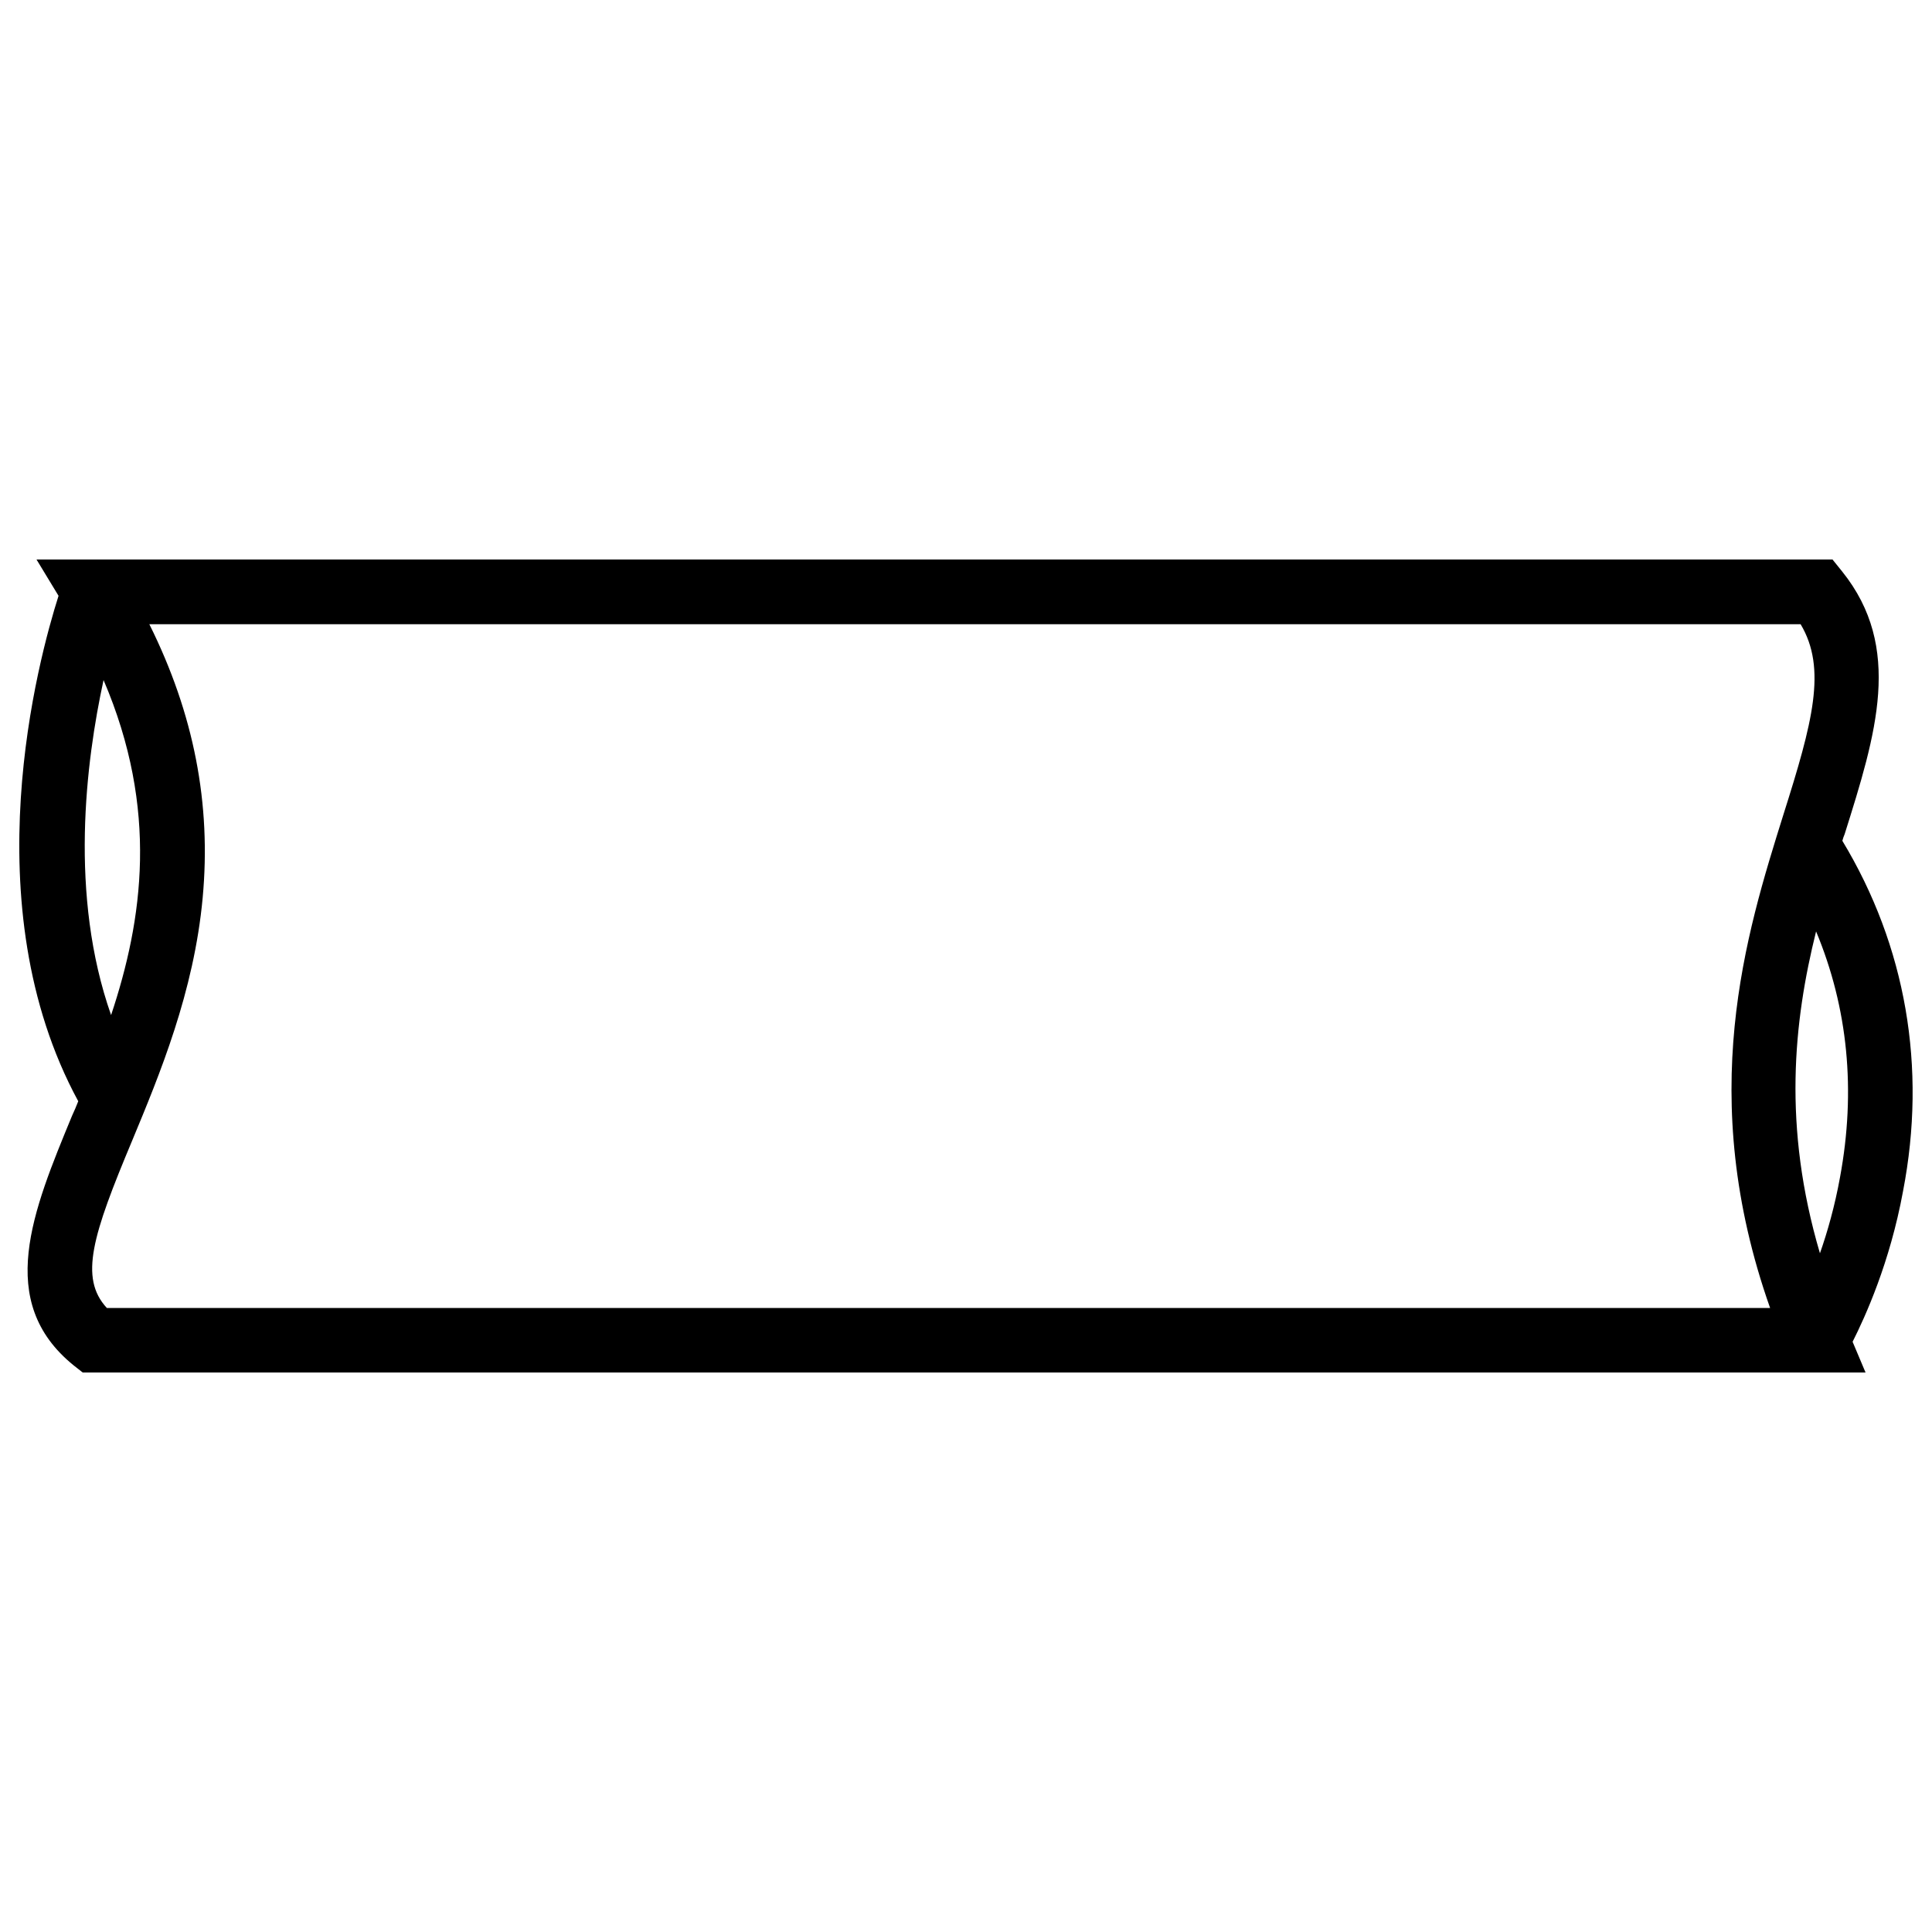<?xml version="1.0" encoding="utf-8"?>
<!-- Svg Vector Icons : http://www.onlinewebfonts.com/icon -->
<!DOCTYPE svg PUBLIC "-//W3C//DTD SVG 1.1//EN" "http://www.w3.org/Graphics/SVG/1.1/DTD/svg11.dtd">
<svg version="1.1" xmlns="http://www.w3.org/2000/svg" xmlns:xlink="http://www.w3.org/1999/xlink" x="0px" y="0px" viewBox="0 0 1000 1000" enable-background="new 0 0 1000 1000" xml:space="preserve">
<g><path d="M953.6,435.2c0.3-1.2,0.7-2.3,1.2-3.5c16.3-51.8,30.3-96.5-1.3-135.9l-5-6.2H575.6h-14.4H18.9l11.4,18.8C19.9,341.1-14.8,468.1,40.5,570c-1,2.5-2,5-3.2,7.5c-20.4,49.4-39.9,96.2,0.8,129.2l4.7,3.7h453.4h469.4l-6.7-15.9c6.5-12.9,19.3-40.9,26.1-77.9C997.4,552.4,986.5,489.7,953.6,435.2z M952.4,609.3c-2.7,14.9-6.5,28.3-10.4,39.4c-19.4-65.7-13.6-120-2-166.6C956.5,521.7,960.7,564.4,952.4,609.3z M53.6,352c28.7,67,20.3,124.2,3.9,173.4C35.7,463.4,44.4,394.3,53.6,352z M496.3,677h-441c-14.4-15.6-7.4-37.7,13.1-86.6c14.2-34.2,32-76.9,36.5-125.7c4.5-48.6-4.5-95.2-27.6-141.6h484.1h14.4H932c13.7,23,6.2,50.8-8.9,98.5c-19.4,62-45.7,145.5-6.9,255.4H496.3L496.3,677z"/></g>
</svg>